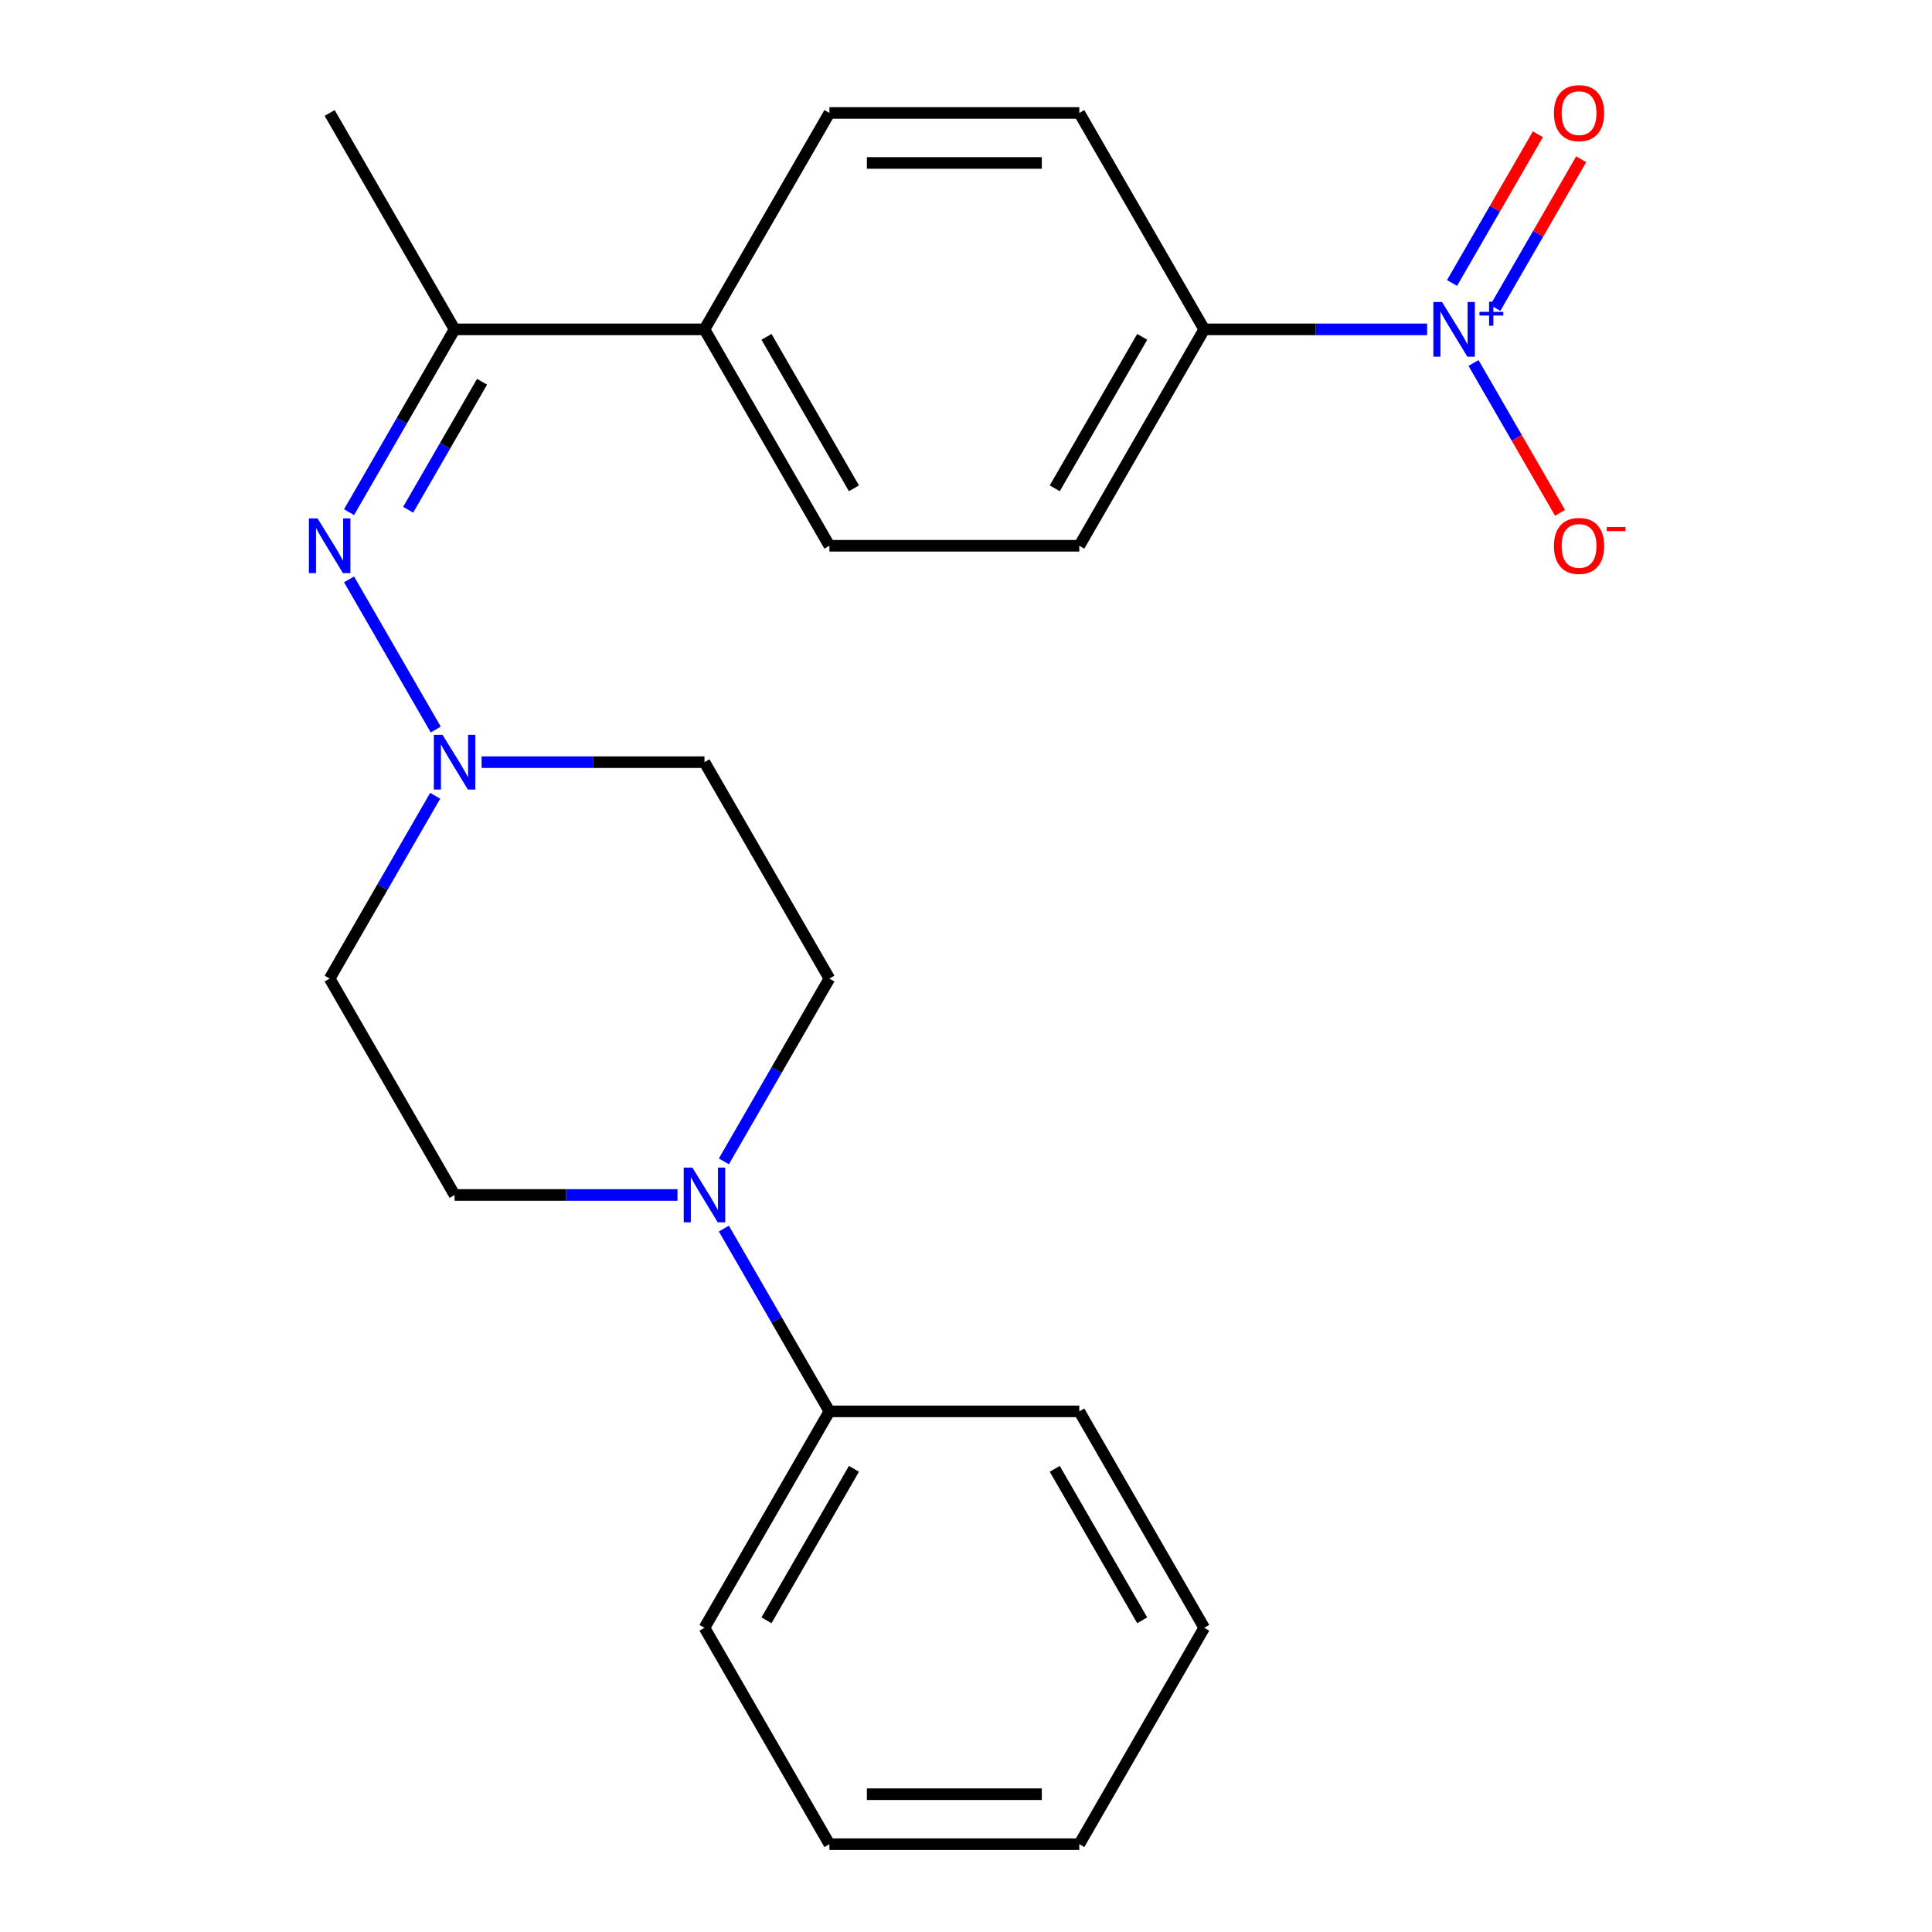 <?xml version='1.0' encoding='iso-8859-1'?>
<svg version='1.1' baseProfile='full'
              xmlns='http://www.w3.org/2000/svg'
                      xmlns:rdkit='http://www.rdkit.org/xml'
                      xmlns:xlink='http://www.w3.org/1999/xlink'
                  xml:space='preserve'
width='1000px' height='1000px' viewBox='0 0 1000 1000'>
<!-- END OF HEADER -->
<rect style='opacity:1.0;fill:#FFFFFF;stroke:none' width='1000' height='1000' x='0' y='0'> </rect>
<path class='bond-4' d='M 738.671,170.48 L 680.989,170.48' style='fill:none;fill-rule:evenodd;stroke:#0000FF;stroke-width:6px;stroke-linecap:butt;stroke-linejoin:miter;stroke-opacity:1' />
<path class='bond-4' d='M 680.989,170.48 L 623.307,170.48' style='fill:none;fill-rule:evenodd;stroke:#000000;stroke-width:6px;stroke-linecap:butt;stroke-linejoin:miter;stroke-opacity:1' />
<path class='bond-5' d='M 762.687,187.873 L 785.078,226.655' style='fill:none;fill-rule:evenodd;stroke:#0000FF;stroke-width:6px;stroke-linecap:butt;stroke-linejoin:miter;stroke-opacity:1' />
<path class='bond-5' d='M 785.078,226.655 L 807.469,265.438' style='fill:none;fill-rule:evenodd;stroke:#FF0000;stroke-width:6px;stroke-linecap:butt;stroke-linejoin:miter;stroke-opacity:1' />
<path class='bond-6' d='M 773.974,159.404 L 796.196,120.914' style='fill:none;fill-rule:evenodd;stroke:#0000FF;stroke-width:6px;stroke-linecap:butt;stroke-linejoin:miter;stroke-opacity:1' />
<path class='bond-6' d='M 796.196,120.914 L 818.418,82.424' style='fill:none;fill-rule:evenodd;stroke:#FF0000;stroke-width:6px;stroke-linecap:butt;stroke-linejoin:miter;stroke-opacity:1' />
<path class='bond-6' d='M 751.572,146.47 L 773.794,107.98' style='fill:none;fill-rule:evenodd;stroke:#0000FF;stroke-width:6px;stroke-linecap:butt;stroke-linejoin:miter;stroke-opacity:1' />
<path class='bond-6' d='M 773.794,107.98 L 796.016,69.49' style='fill:none;fill-rule:evenodd;stroke:#FF0000;stroke-width:6px;stroke-linecap:butt;stroke-linejoin:miter;stroke-opacity:1' />
<path class='bond-0' d='M 180.669,265.096 L 207.982,217.788' style='fill:none;fill-rule:evenodd;stroke:#0000FF;stroke-width:6px;stroke-linecap:butt;stroke-linejoin:miter;stroke-opacity:1' />
<path class='bond-0' d='M 207.982,217.788 L 235.295,170.48' style='fill:none;fill-rule:evenodd;stroke:#000000;stroke-width:6px;stroke-linecap:butt;stroke-linejoin:miter;stroke-opacity:1' />
<path class='bond-0' d='M 211.265,263.837 L 230.384,230.721' style='fill:none;fill-rule:evenodd;stroke:#0000FF;stroke-width:6px;stroke-linecap:butt;stroke-linejoin:miter;stroke-opacity:1' />
<path class='bond-0' d='M 230.384,230.721 L 249.503,197.606' style='fill:none;fill-rule:evenodd;stroke:#000000;stroke-width:6px;stroke-linecap:butt;stroke-linejoin:miter;stroke-opacity:1' />
<path class='bond-2' d='M 180.669,299.882 L 225.543,377.607' style='fill:none;fill-rule:evenodd;stroke:#0000FF;stroke-width:6px;stroke-linecap:butt;stroke-linejoin:miter;stroke-opacity:1' />
<path class='bond-1' d='M 374.675,601.124 L 401.988,553.816' style='fill:none;fill-rule:evenodd;stroke:#0000FF;stroke-width:6px;stroke-linecap:butt;stroke-linejoin:miter;stroke-opacity:1' />
<path class='bond-1' d='M 401.988,553.816 L 429.301,506.508' style='fill:none;fill-rule:evenodd;stroke:#000000;stroke-width:6px;stroke-linecap:butt;stroke-linejoin:miter;stroke-opacity:1' />
<path class='bond-12' d='M 374.675,635.911 L 401.988,683.219' style='fill:none;fill-rule:evenodd;stroke:#0000FF;stroke-width:6px;stroke-linecap:butt;stroke-linejoin:miter;stroke-opacity:1' />
<path class='bond-12' d='M 401.988,683.219 L 429.301,730.527' style='fill:none;fill-rule:evenodd;stroke:#000000;stroke-width:6px;stroke-linecap:butt;stroke-linejoin:miter;stroke-opacity:1' />
<path class='bond-24' d='M 350.659,618.517 L 292.977,618.517' style='fill:none;fill-rule:evenodd;stroke:#0000FF;stroke-width:6px;stroke-linecap:butt;stroke-linejoin:miter;stroke-opacity:1' />
<path class='bond-24' d='M 292.977,618.517 L 235.295,618.517' style='fill:none;fill-rule:evenodd;stroke:#000000;stroke-width:6px;stroke-linecap:butt;stroke-linejoin:miter;stroke-opacity:1' />
<path class='bond-8' d='M 225.253,411.892 L 197.94,459.2' style='fill:none;fill-rule:evenodd;stroke:#0000FF;stroke-width:6px;stroke-linecap:butt;stroke-linejoin:miter;stroke-opacity:1' />
<path class='bond-8' d='M 197.94,459.2 L 170.627,506.508' style='fill:none;fill-rule:evenodd;stroke:#000000;stroke-width:6px;stroke-linecap:butt;stroke-linejoin:miter;stroke-opacity:1' />
<path class='bond-9' d='M 249.269,394.498 L 306.951,394.498' style='fill:none;fill-rule:evenodd;stroke:#0000FF;stroke-width:6px;stroke-linecap:butt;stroke-linejoin:miter;stroke-opacity:1' />
<path class='bond-9' d='M 306.951,394.498 L 364.633,394.498' style='fill:none;fill-rule:evenodd;stroke:#000000;stroke-width:6px;stroke-linecap:butt;stroke-linejoin:miter;stroke-opacity:1' />
<path class='bond-3' d='M 235.295,170.48 L 364.633,170.48' style='fill:none;fill-rule:evenodd;stroke:#000000;stroke-width:6px;stroke-linecap:butt;stroke-linejoin:miter;stroke-opacity:1' />
<path class='bond-17' d='M 235.295,170.48 L 170.627,58.47' style='fill:none;fill-rule:evenodd;stroke:#000000;stroke-width:6px;stroke-linecap:butt;stroke-linejoin:miter;stroke-opacity:1' />
<path class='bond-13' d='M 623.307,170.48 L 558.639,282.489' style='fill:none;fill-rule:evenodd;stroke:#000000;stroke-width:6px;stroke-linecap:butt;stroke-linejoin:miter;stroke-opacity:1' />
<path class='bond-13' d='M 591.205,174.347 L 545.937,252.754' style='fill:none;fill-rule:evenodd;stroke:#000000;stroke-width:6px;stroke-linecap:butt;stroke-linejoin:miter;stroke-opacity:1' />
<path class='bond-14' d='M 623.307,170.48 L 558.639,58.47' style='fill:none;fill-rule:evenodd;stroke:#000000;stroke-width:6px;stroke-linecap:butt;stroke-linejoin:miter;stroke-opacity:1' />
<path class='bond-7' d='M 364.633,170.48 L 429.301,58.47' style='fill:none;fill-rule:evenodd;stroke:#000000;stroke-width:6px;stroke-linecap:butt;stroke-linejoin:miter;stroke-opacity:1' />
<path class='bond-23' d='M 364.633,170.48 L 429.301,282.489' style='fill:none;fill-rule:evenodd;stroke:#000000;stroke-width:6px;stroke-linecap:butt;stroke-linejoin:miter;stroke-opacity:1' />
<path class='bond-23' d='M 396.735,174.347 L 442.003,252.754' style='fill:none;fill-rule:evenodd;stroke:#000000;stroke-width:6px;stroke-linecap:butt;stroke-linejoin:miter;stroke-opacity:1' />
<path class='bond-10' d='M 170.627,506.508 L 235.295,618.517' style='fill:none;fill-rule:evenodd;stroke:#000000;stroke-width:6px;stroke-linecap:butt;stroke-linejoin:miter;stroke-opacity:1' />
<path class='bond-11' d='M 364.633,394.498 L 429.301,506.508' style='fill:none;fill-rule:evenodd;stroke:#000000;stroke-width:6px;stroke-linecap:butt;stroke-linejoin:miter;stroke-opacity:1' />
<path class='bond-18' d='M 429.301,730.527 L 364.633,842.536' style='fill:none;fill-rule:evenodd;stroke:#000000;stroke-width:6px;stroke-linecap:butt;stroke-linejoin:miter;stroke-opacity:1' />
<path class='bond-18' d='M 442.003,760.262 L 396.735,838.668' style='fill:none;fill-rule:evenodd;stroke:#000000;stroke-width:6px;stroke-linecap:butt;stroke-linejoin:miter;stroke-opacity:1' />
<path class='bond-19' d='M 429.301,730.527 L 558.639,730.527' style='fill:none;fill-rule:evenodd;stroke:#000000;stroke-width:6px;stroke-linecap:butt;stroke-linejoin:miter;stroke-opacity:1' />
<path class='bond-15' d='M 558.639,282.489 L 429.301,282.489' style='fill:none;fill-rule:evenodd;stroke:#000000;stroke-width:6px;stroke-linecap:butt;stroke-linejoin:miter;stroke-opacity:1' />
<path class='bond-16' d='M 558.639,58.47 L 429.301,58.47' style='fill:none;fill-rule:evenodd;stroke:#000000;stroke-width:6px;stroke-linecap:butt;stroke-linejoin:miter;stroke-opacity:1' />
<path class='bond-16' d='M 539.238,84.338 L 448.702,84.338' style='fill:none;fill-rule:evenodd;stroke:#000000;stroke-width:6px;stroke-linecap:butt;stroke-linejoin:miter;stroke-opacity:1' />
<path class='bond-21' d='M 364.633,842.536 L 429.301,954.545' style='fill:none;fill-rule:evenodd;stroke:#000000;stroke-width:6px;stroke-linecap:butt;stroke-linejoin:miter;stroke-opacity:1' />
<path class='bond-20' d='M 558.639,730.527 L 623.307,842.536' style='fill:none;fill-rule:evenodd;stroke:#000000;stroke-width:6px;stroke-linecap:butt;stroke-linejoin:miter;stroke-opacity:1' />
<path class='bond-20' d='M 545.937,760.262 L 591.205,838.668' style='fill:none;fill-rule:evenodd;stroke:#000000;stroke-width:6px;stroke-linecap:butt;stroke-linejoin:miter;stroke-opacity:1' />
<path class='bond-22' d='M 623.307,842.536 L 558.639,954.545' style='fill:none;fill-rule:evenodd;stroke:#000000;stroke-width:6px;stroke-linecap:butt;stroke-linejoin:miter;stroke-opacity:1' />
<path class='bond-25' d='M 429.301,954.545 L 558.639,954.545' style='fill:none;fill-rule:evenodd;stroke:#000000;stroke-width:6px;stroke-linecap:butt;stroke-linejoin:miter;stroke-opacity:1' />
<path class='bond-25' d='M 448.702,928.678 L 539.238,928.678' style='fill:none;fill-rule:evenodd;stroke:#000000;stroke-width:6px;stroke-linecap:butt;stroke-linejoin:miter;stroke-opacity:1' />
<path  class='atom-0' d='M 746.385 156.32
L 755.665 171.32
Q 756.585 172.8, 758.065 175.48
Q 759.545 178.16, 759.625 178.32
L 759.625 156.32
L 763.385 156.32
L 763.385 184.64
L 759.505 184.64
L 749.545 168.24
Q 748.385 166.32, 747.145 164.12
Q 745.945 161.92, 745.585 161.24
L 745.585 184.64
L 741.905 184.64
L 741.905 156.32
L 746.385 156.32
' fill='#0000FF'/>
<path  class='atom-0' d='M 765.761 161.424
L 770.75 161.424
L 770.75 156.171
L 772.968 156.171
L 772.968 161.424
L 778.089 161.424
L 778.089 163.325
L 772.968 163.325
L 772.968 168.605
L 770.75 168.605
L 770.75 163.325
L 765.761 163.325
L 765.761 161.424
' fill='#0000FF'/>
<path  class='atom-1' d='M 164.367 268.329
L 173.647 283.329
Q 174.567 284.809, 176.047 287.489
Q 177.527 290.169, 177.607 290.329
L 177.607 268.329
L 181.367 268.329
L 181.367 296.649
L 177.487 296.649
L 167.527 280.249
Q 166.367 278.329, 165.127 276.129
Q 163.927 273.929, 163.567 273.249
L 163.567 296.649
L 159.887 296.649
L 159.887 268.329
L 164.367 268.329
' fill='#0000FF'/>
<path  class='atom-2' d='M 358.373 604.357
L 367.653 619.357
Q 368.573 620.837, 370.053 623.517
Q 371.533 626.197, 371.613 626.357
L 371.613 604.357
L 375.373 604.357
L 375.373 632.677
L 371.493 632.677
L 361.533 616.277
Q 360.373 614.357, 359.133 612.157
Q 357.933 609.957, 357.573 609.277
L 357.573 632.677
L 353.893 632.677
L 353.893 604.357
L 358.373 604.357
' fill='#0000FF'/>
<path  class='atom-3' d='M 229.035 380.338
L 238.315 395.338
Q 239.235 396.818, 240.715 399.498
Q 242.195 402.178, 242.275 402.338
L 242.275 380.338
L 246.035 380.338
L 246.035 408.658
L 242.155 408.658
L 232.195 392.258
Q 231.035 390.338, 229.795 388.138
Q 228.595 385.938, 228.235 385.258
L 228.235 408.658
L 224.555 408.658
L 224.555 380.338
L 229.035 380.338
' fill='#0000FF'/>
<path  class='atom-6' d='M 804.313 282.569
Q 804.313 275.769, 807.673 271.969
Q 811.033 268.169, 817.313 268.169
Q 823.593 268.169, 826.953 271.969
Q 830.313 275.769, 830.313 282.569
Q 830.313 289.449, 826.913 293.369
Q 823.513 297.249, 817.313 297.249
Q 811.073 297.249, 807.673 293.369
Q 804.313 289.489, 804.313 282.569
M 817.313 294.049
Q 821.633 294.049, 823.953 291.169
Q 826.313 288.249, 826.313 282.569
Q 826.313 277.009, 823.953 274.209
Q 821.633 271.369, 817.313 271.369
Q 812.993 271.369, 810.633 274.169
Q 808.313 276.969, 808.313 282.569
Q 808.313 288.289, 810.633 291.169
Q 812.993 294.049, 817.313 294.049
' fill='#FF0000'/>
<path  class='atom-6' d='M 831.633 272.791
L 841.322 272.791
L 841.322 274.903
L 831.633 274.903
L 831.633 272.791
' fill='#FF0000'/>
<path  class='atom-7' d='M 804.313 58.55
Q 804.313 51.75, 807.673 47.95
Q 811.033 44.15, 817.313 44.15
Q 823.593 44.15, 826.953 47.95
Q 830.313 51.75, 830.313 58.55
Q 830.313 65.43, 826.913 69.35
Q 823.513 73.23, 817.313 73.23
Q 811.073 73.23, 807.673 69.35
Q 804.313 65.47, 804.313 58.55
M 817.313 70.03
Q 821.633 70.03, 823.953 67.15
Q 826.313 64.23, 826.313 58.55
Q 826.313 52.99, 823.953 50.19
Q 821.633 47.35, 817.313 47.35
Q 812.993 47.35, 810.633 50.15
Q 808.313 52.95, 808.313 58.55
Q 808.313 64.27, 810.633 67.15
Q 812.993 70.03, 817.313 70.03
' fill='#FF0000'/>
</svg>
